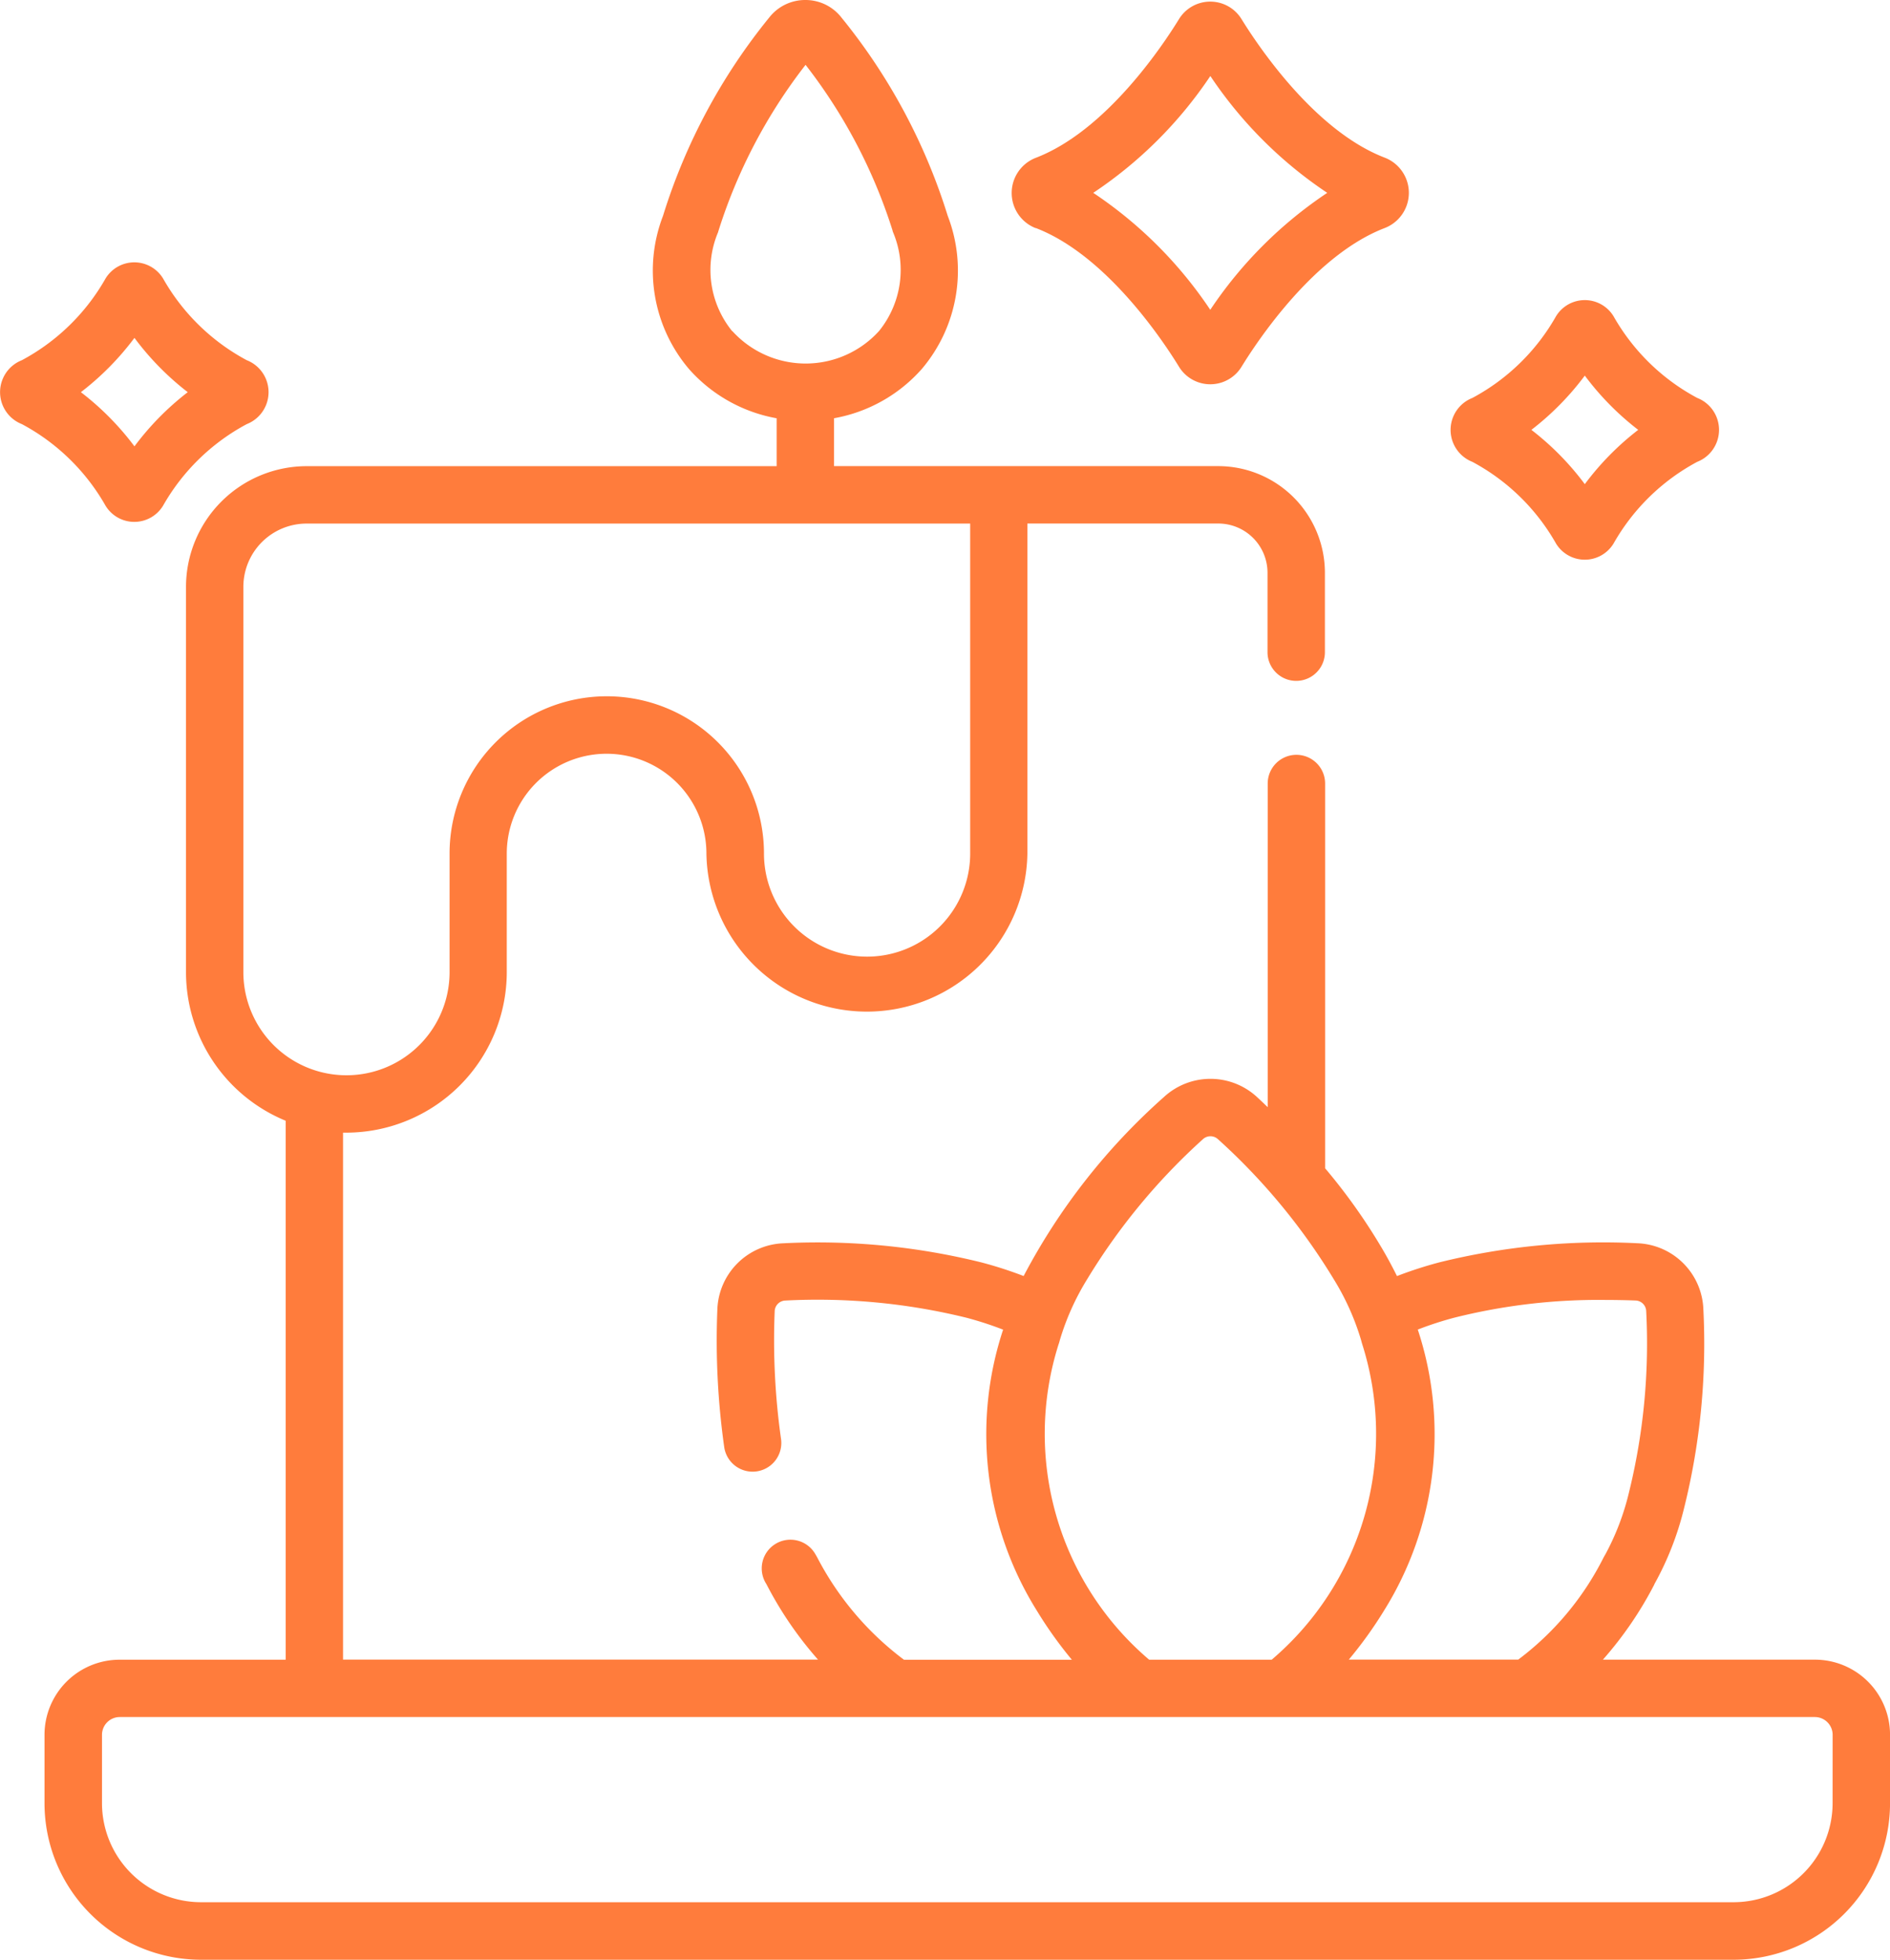 <?xml version="1.0" encoding="UTF-8"?> <svg xmlns="http://www.w3.org/2000/svg" width="47.808" height="49.561" viewBox="0 0 47.808 49.561"> <g id="Group_2154" data-name="Group 2154" transform="translate(-983.17 -1124)"> <g id="candle" transform="translate(983.171 1124)"> <path id="Path_9743" data-name="Path 9743" d="M56.889,41.972H51.527a9.364,9.364,0,0,0,1.3-1.9l0-.006h0a7.693,7.693,0,0,0,.757-1.941,17.208,17.208,0,0,0,.484-5.013A1.735,1.735,0,0,0,52.4,31.441a17.249,17.249,0,0,0-5.013.484,10.278,10.278,0,0,0-1.069.346c-.1-.2-.209-.408-.343-.639A14.769,14.769,0,0,0,44.5,29.545V19.815a.726.726,0,1,0-1.452,0V28q-.132-.128-.269-.255a1.736,1.736,0,0,0-2.358,0,15.986,15.986,0,0,0-3.547,4.525,10.124,10.124,0,0,0-1.067-.344,17.233,17.233,0,0,0-5.013-.484,1.736,1.736,0,0,0-1.667,1.667,19.269,19.269,0,0,0,.175,3.5.726.726,0,0,0,1.436-.214,17.821,17.821,0,0,1-.161-3.237.279.279,0,0,1,.268-.268,15.785,15.785,0,0,1,4.588.436,8.828,8.828,0,0,1,.922.3,8.425,8.425,0,0,0,.849,7.1,10.4,10.4,0,0,0,.89,1.248H33.847A7.623,7.623,0,0,1,31.66,39.4c-.016-.031-.033-.06-.051-.09a.726.726,0,1,0-1.243.749l.006.011a9.352,9.352,0,0,0,1.3,1.9H19.658V28.644l.087,0A4.064,4.064,0,0,0,23.8,24.587v-3a2.525,2.525,0,0,1,5.05,0,4.06,4.06,0,0,0,8.119,0V13.24H41.8a1.245,1.245,0,0,1,1.243,1.243v2.01a.726.726,0,0,0,1.452,0v-2.01A2.7,2.7,0,0,0,41.8,11.788H32.078V10.577A3.866,3.866,0,0,0,34.3,9.329a3.845,3.845,0,0,0,.654-3.87A14.957,14.957,0,0,0,32.269.448,1.152,1.152,0,0,0,31.352,0h0a1.154,1.154,0,0,0-.917.448,14.952,14.952,0,0,0-2.683,5.011,3.846,3.846,0,0,0,.654,3.87,3.869,3.869,0,0,0,2.221,1.249v1.211H18.739a3.056,3.056,0,0,0-3.053,3.053v9.746a4.065,4.065,0,0,0,2.521,3.755v13.63h-4.2a1.9,1.9,0,0,0-1.9,1.9v1.733a3.96,3.96,0,0,0,3.955,3.955H54.835a3.96,3.96,0,0,0,3.955-3.955V43.873A1.9,1.9,0,0,0,56.889,41.972ZM45.995,40.724a8.426,8.426,0,0,0,.849-7.1,8.788,8.788,0,0,1,.922-.3,14.979,14.979,0,0,1,3.834-.449q.37,0,.754.014a.279.279,0,0,1,.268.268,15.768,15.768,0,0,1-.436,4.587,6.415,6.415,0,0,1-.595,1.562c-.019.031-.036.062-.052.092a7.347,7.347,0,0,1-2.153,2.572H45.1A10.4,10.4,0,0,0,45.995,40.724Zm-8.233-6.737c.011-.034.02-.067.029-.1a6.388,6.388,0,0,1,.684-1.526,15.787,15.787,0,0,1,2.935-3.552.28.28,0,0,1,.379,0,15.8,15.8,0,0,1,2.936,3.552,6.38,6.38,0,0,1,.684,1.526h0c.009.034.018.068.028.1a7.5,7.5,0,0,1-2.288,7.986h-3.1A7.5,7.5,0,0,1,37.761,33.987ZM29.5,8.373a2.454,2.454,0,0,1-.353-2.505c0-.012.008-.027.011-.04a13.392,13.392,0,0,1,2.2-4.188,13.385,13.385,0,0,1,2.2,4.188c0,.013.007.026.011.04a2.454,2.454,0,0,1-.354,2.505,2.506,2.506,0,0,1-3.709,0ZM17.137,24.587V14.841a1.6,1.6,0,0,1,1.6-1.6H35.522v8.344a2.608,2.608,0,0,1-5.216,0,3.976,3.976,0,0,0-7.953,0v3a2.608,2.608,0,0,1-5.216,0Zm40.2,21.019a2.506,2.506,0,0,1-2.5,2.5H16.061a2.506,2.506,0,0,1-2.5-2.5V43.873a.45.45,0,0,1,.45-.45H56.889a.45.45,0,0,1,.449.45Zm0,0" transform="translate(-10.982 0)" fill="#ff7c3c"></path> <path id="Path_9744" data-name="Path 9744" d="M265.5,6.1c1.787.683,3.226,2.856,3.624,3.505a.927.927,0,0,0,.794.448h0a.926.926,0,0,0,.794-.448c.4-.65,1.837-2.822,3.624-3.505a.954.954,0,0,0,0-1.776c-1.787-.683-3.225-2.855-3.624-3.5a.926.926,0,0,0-.794-.448h0a.927.927,0,0,0-.794.447h0c-.4.65-1.837,2.822-3.624,3.505a.954.954,0,0,0,0,1.776Zm4.418-3.846a10.683,10.683,0,0,0,2.959,2.958,10.671,10.671,0,0,0-2.959,2.958,10.675,10.675,0,0,0-2.96-2.958A10.681,10.681,0,0,0,269.922,2.254Zm0,0" transform="translate(-239.305 -0.335)" fill="#ff7c3c"></path> <path id="Path_9745" data-name="Path 9745" d="M3.168,74.7a.851.851,0,0,0,1.456,0A5.314,5.314,0,0,1,6.74,72.638a.868.868,0,0,0,0-1.617,5.309,5.309,0,0,1-2.116-2.066.852.852,0,0,0-1.455,0,5.314,5.314,0,0,1-2.116,2.066.868.868,0,0,0,0,1.617A5.311,5.311,0,0,1,3.168,74.7ZM3.9,70.457A7.041,7.041,0,0,0,5.248,71.83,7.04,7.04,0,0,0,3.9,73.2,7.029,7.029,0,0,0,2.545,71.83,7.03,7.03,0,0,0,3.9,70.457Zm0,0" transform="translate(-0.5 -61.912)" fill="#ff7c3c"></path> <path id="Path_9746" data-name="Path 9746" d="M380.084,82.49a5.313,5.313,0,0,1,2.116,2.066.852.852,0,0,0,1.455,0,5.311,5.311,0,0,1,2.116-2.066.868.868,0,0,0,0-1.617,5.306,5.306,0,0,1-2.116-2.065.852.852,0,0,0-1.455,0h0a5.308,5.308,0,0,1-2.116,2.066.868.868,0,0,0,0,1.616Zm2.844-2.181a7.029,7.029,0,0,0,1.351,1.372,7.041,7.041,0,0,0-1.351,1.373,7.028,7.028,0,0,0-1.351-1.373A7.039,7.039,0,0,0,382.928,80.309Zm0,0" transform="translate(-342.841 -70.81)" fill="#ff7c3c"></path> </g> </g> </svg> 
